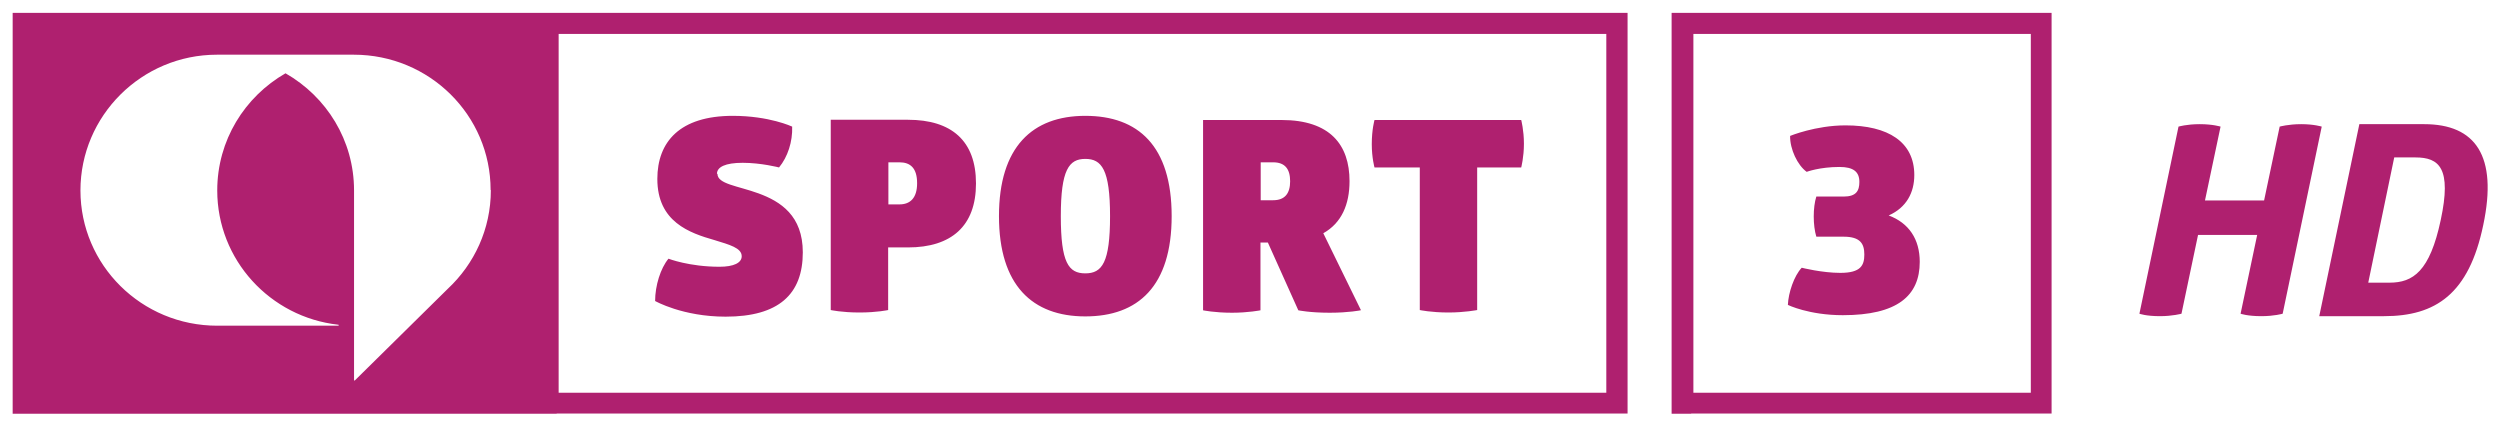 <?xml version="1.0" encoding="UTF-8"?>
<svg xmlns="http://www.w3.org/2000/svg" width="107" height="18" viewBox="0 0 107 18" fill="none">
  <g clip-path="url(#clip0_599_1054)">
    <path d="M30.686 7.439C30.686 7.146 31.046 6.968 31.787 6.968C32.581 6.968 33.343 7.167 33.343 7.167C33.714 6.717 33.926 6.068 33.905 5.419C33.905 5.419 32.931 4.958 31.363 4.958C29.098 4.958 28.134 6.068 28.134 7.659C28.134 9.502 29.521 9.973 30.58 10.276C31.226 10.475 31.745 10.611 31.745 10.967C31.745 11.25 31.406 11.417 30.792 11.417C29.5 11.417 28.611 11.072 28.611 11.072C28.272 11.48 28.039 12.223 28.039 12.883C28.039 12.883 29.214 13.553 31.056 13.553C33.322 13.553 34.36 12.6 34.36 10.8C34.36 9.229 33.407 8.622 32.465 8.277C31.575 7.952 30.707 7.879 30.707 7.439M39.252 7.847C39.252 8.476 38.955 8.748 38.5 8.748H38.023V6.947H38.5C38.966 6.947 39.252 7.198 39.252 7.837M41.772 7.847C41.772 6.026 40.723 5.126 38.86 5.126H35.556V13.27C35.556 13.27 36.033 13.375 36.785 13.375C37.536 13.375 38.013 13.27 38.013 13.27V10.59H38.86C40.723 10.59 41.772 9.669 41.772 7.858M47.51 9.25C47.51 11.239 47.171 11.7 46.451 11.7C45.731 11.7 45.403 11.239 45.403 9.25C45.403 7.261 45.753 6.801 46.451 6.801C47.15 6.801 47.51 7.251 47.51 9.25ZM50.147 9.25C50.147 6.246 48.717 4.958 46.451 4.958C44.186 4.958 42.756 6.288 42.756 9.25C42.756 12.213 44.186 13.542 46.451 13.542C48.717 13.542 50.147 12.244 50.147 9.25ZM55.218 7.753C55.218 8.277 54.996 8.57 54.488 8.57H53.958V6.947H54.488C54.996 6.947 55.218 7.23 55.218 7.764M58.246 13.27L56.637 9.983C57.421 9.543 57.76 8.748 57.76 7.753C57.76 6.204 56.934 5.136 54.848 5.136H51.491V13.281C51.491 13.281 51.978 13.385 52.73 13.385C53.429 13.385 53.948 13.281 53.948 13.281V10.381H54.265L55.568 13.281C55.568 13.281 56.055 13.385 56.912 13.385C57.728 13.385 58.236 13.281 58.236 13.281M65.108 7.167C65.108 7.167 65.224 6.727 65.224 6.152C65.224 5.576 65.108 5.136 65.108 5.136H58.829C58.829 5.136 58.712 5.534 58.712 6.172C58.712 6.759 58.829 7.167 58.829 7.167H60.767V13.27C60.767 13.27 61.254 13.375 61.995 13.375C62.683 13.375 63.223 13.27 63.223 13.27V7.167H65.108ZM23.91 1.451H68.75V16.809H23.91V1.451ZM21.008 8.141C21.008 9.805 20.299 11.302 19.166 12.36L15.185 16.285C15.185 16.285 15.164 16.285 15.153 16.285C15.153 16.285 15.153 16.285 15.153 16.275V8.151C15.153 6.005 13.978 4.142 12.22 3.137C10.473 4.142 9.298 6.005 9.298 8.151C9.298 11.124 11.564 13.574 14.476 13.898C14.486 13.898 14.497 13.898 14.497 13.919C14.497 13.919 14.497 13.94 14.476 13.94H9.298C6.058 13.94 3.443 11.344 3.443 8.151C3.443 4.958 6.058 2.341 9.287 2.341H15.143C18.383 2.341 20.998 4.937 20.998 8.13M23.825 17.698H69.66V0.551H23.825H0.542V17.709H23.825V17.698ZM80.841 9.219C81.593 8.884 81.932 8.245 81.932 7.492C81.932 6.078 80.82 5.366 78.988 5.366C77.707 5.366 76.617 5.817 76.617 5.817C76.606 6.382 76.934 7.073 77.326 7.355C77.326 7.355 77.877 7.146 78.734 7.146C79.327 7.146 79.581 7.355 79.581 7.785C79.581 8.172 79.444 8.413 78.904 8.413H77.739C77.591 8.873 77.591 9.648 77.739 10.13H78.904C79.624 10.13 79.793 10.433 79.793 10.894C79.793 11.354 79.645 11.679 78.766 11.679C77.983 11.679 77.114 11.459 77.114 11.459C76.786 11.805 76.543 12.527 76.521 13.05C76.521 13.05 77.421 13.49 78.872 13.49C81.201 13.49 82.165 12.663 82.165 11.208C82.165 10.234 81.699 9.543 80.831 9.219M72.477 1.451H86.919V16.809H72.477V1.451ZM72.382 17.698H87.808V0.551H72.382H71.545V17.709H72.382V17.698ZM97.698 13.427L99.37 5.419C99.37 5.419 99.042 5.314 98.492 5.314C97.941 5.314 97.57 5.419 97.57 5.419L96.903 8.58H94.373L95.04 5.419C95.04 5.419 94.712 5.314 94.15 5.314C93.589 5.314 93.24 5.419 93.24 5.419L91.567 13.427C91.567 13.427 91.842 13.532 92.446 13.532C92.986 13.532 93.367 13.427 93.367 13.427L94.076 10.056H96.607L95.897 13.427C95.897 13.427 96.183 13.532 96.787 13.532C97.338 13.532 97.698 13.427 97.698 13.427ZM104.463 9.418C103.997 11.616 103.277 12.098 102.272 12.098H101.361L102.473 6.738H103.383C104.4 6.738 104.94 7.198 104.463 9.418ZM103.754 5.314H100.98L99.264 13.532H102.039C104.241 13.532 105.67 12.59 106.284 9.627C106.909 6.675 105.956 5.314 103.754 5.314Z" fill="#AF206F"></path>
  </g>
  <defs>
    <clipPath id="clip0_599_1054">
      <rect width="105.933" height="17.158" fill="white" transform="translate(0.542 0.551)"></rect>
    </clipPath>
  </defs>
</svg>
